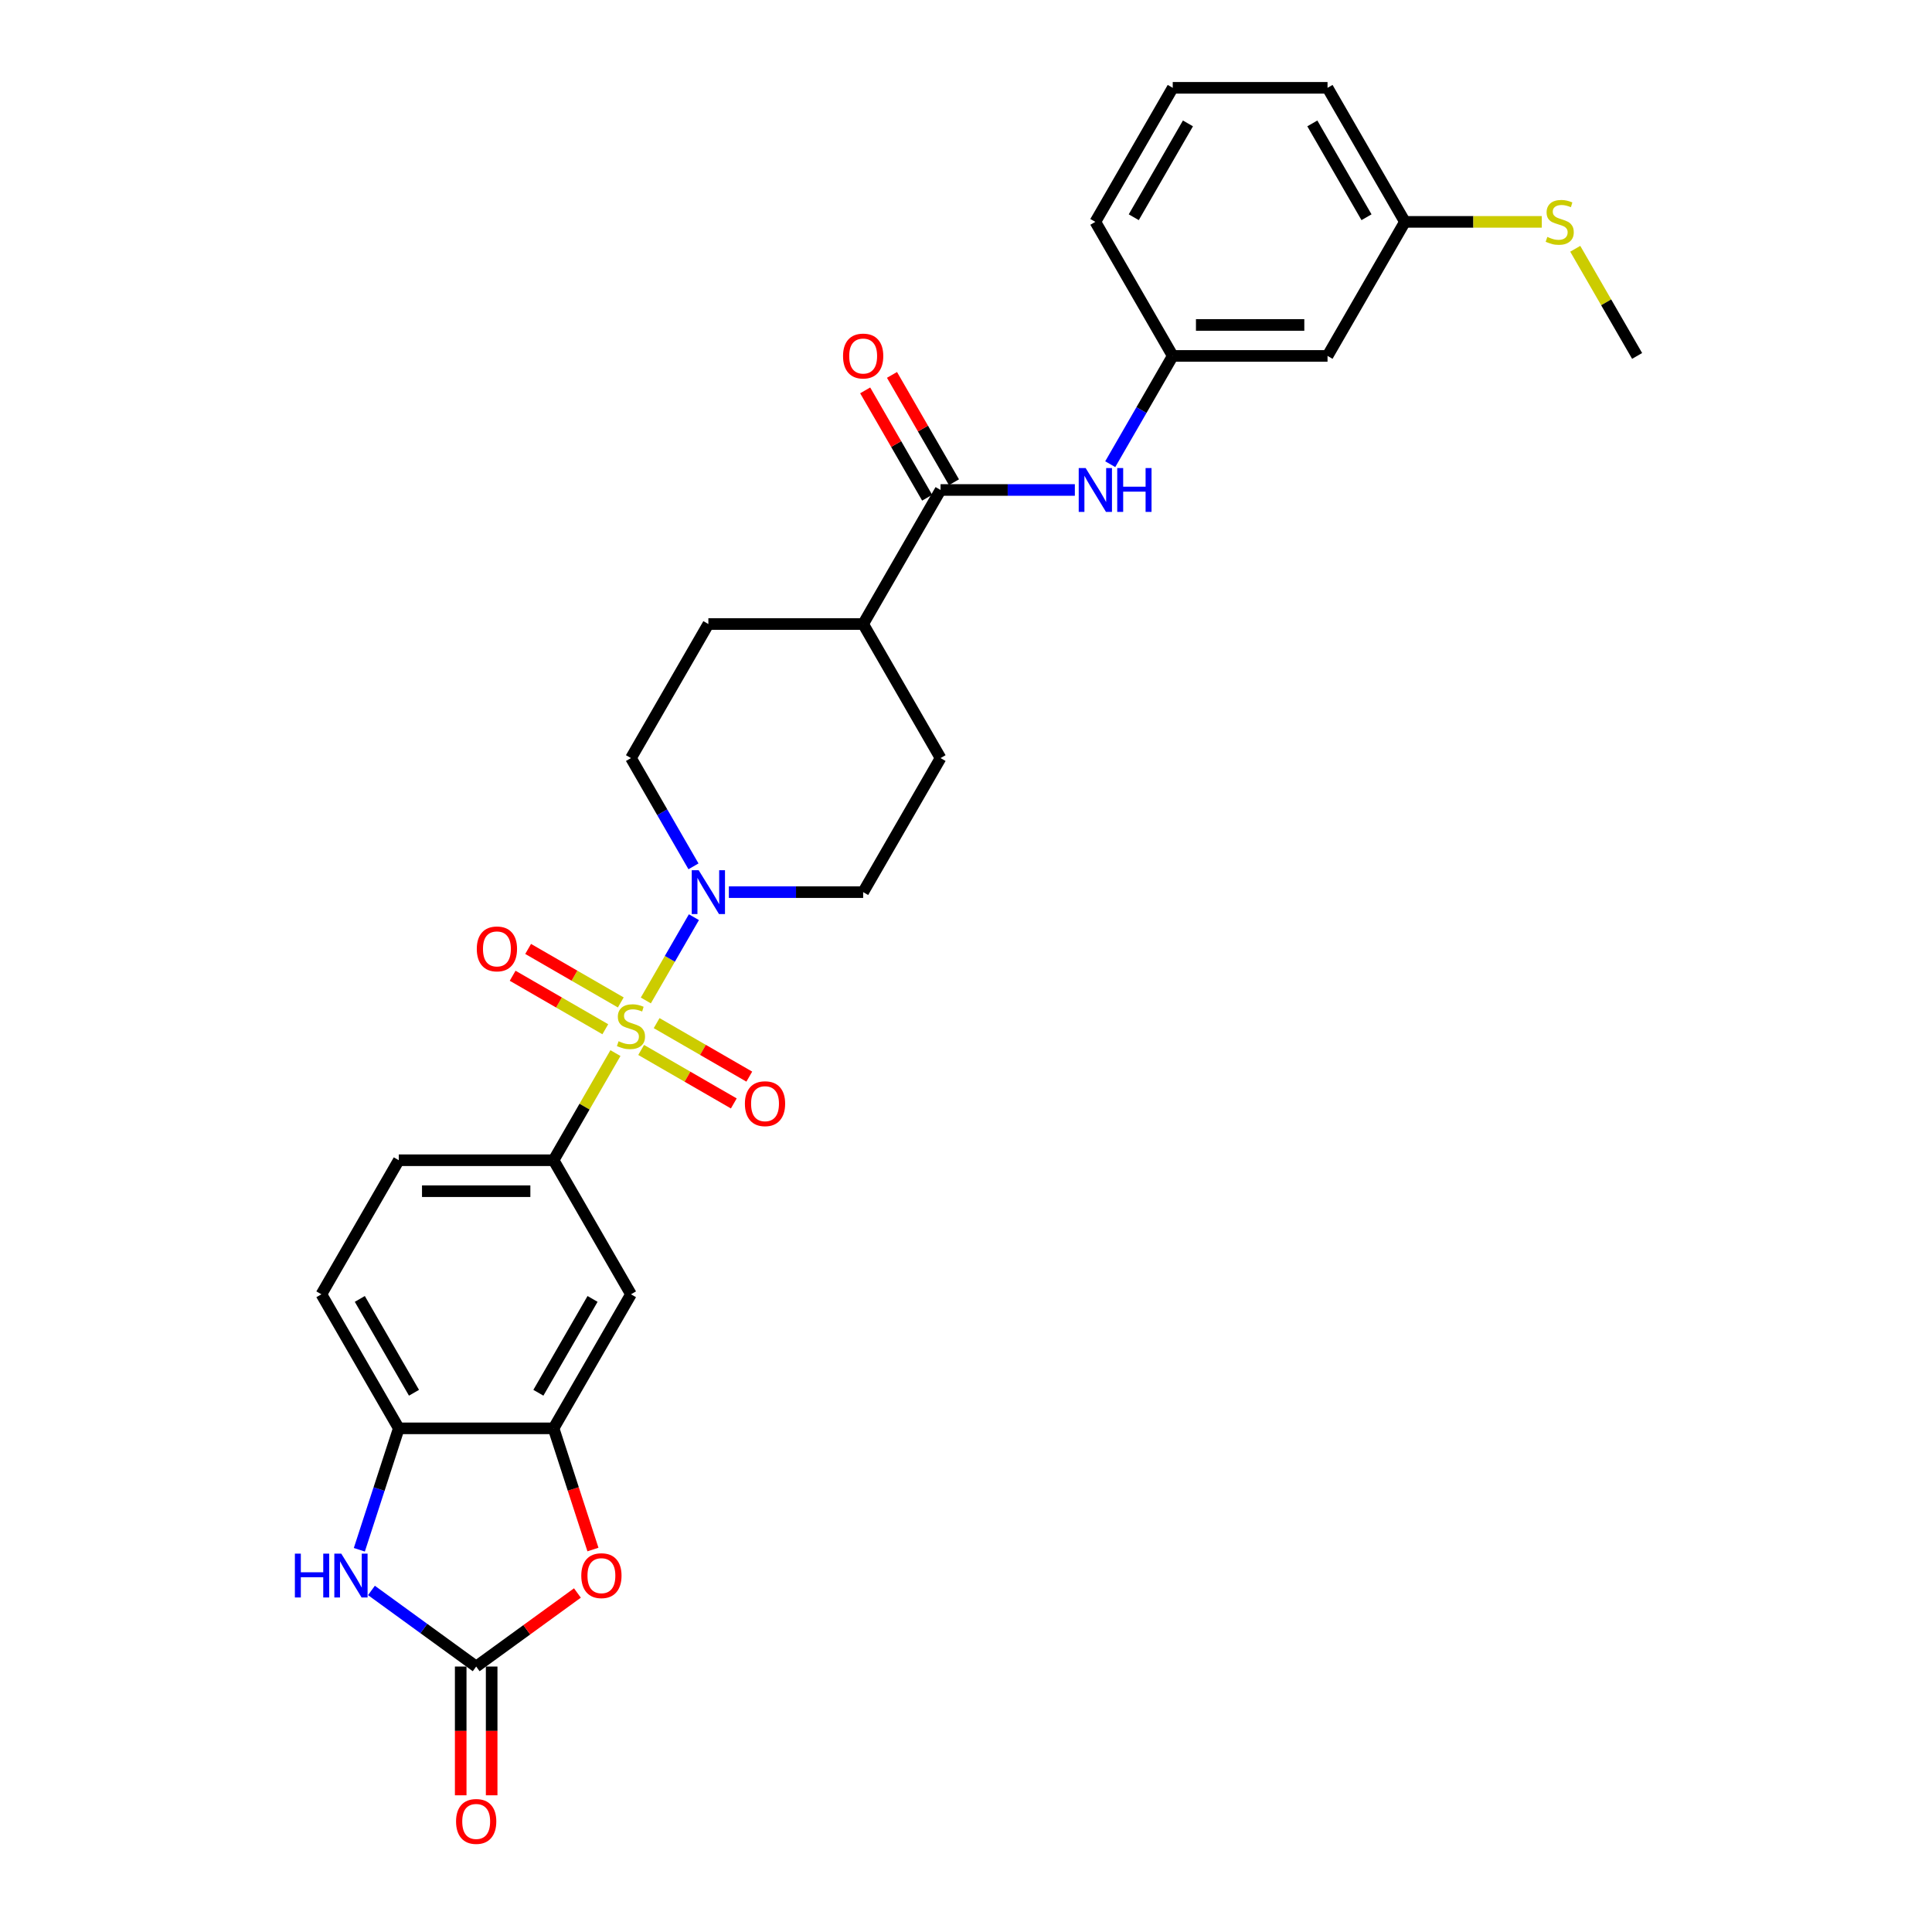 <?xml version='1.0' encoding='iso-8859-1'?>
<svg version='1.1' baseProfile='full'
              xmlns='http://www.w3.org/2000/svg'
                      xmlns:rdkit='http://www.rdkit.org/xml'
                      xmlns:xlink='http://www.w3.org/1999/xlink'
                  xml:space='preserve'
width='1000px' height='1000px' viewBox='0 0 1000 1000'>
<!-- END OF HEADER -->
<rect style='opacity:1.0;fill:#FFFFFF;stroke:none' width='1000' height='1000' x='0' y='0'> </rect>
<path class='bond-1' d='M 334.278,517.837 L 346.722,496.284' style='fill:none;fill-rule:evenodd;stroke:#CCCC00;stroke-width:6px;stroke-linecap:butt;stroke-linejoin:miter;stroke-opacity:1' />
<path class='bond-1' d='M 346.722,496.284 L 359.165,474.731' style='fill:none;fill-rule:evenodd;stroke:#0000FF;stroke-width:6px;stroke-linecap:butt;stroke-linejoin:miter;stroke-opacity:1' />
<path class='bond-2' d='M 318.551,545.078 L 302.541,572.808' style='fill:none;fill-rule:evenodd;stroke:#CCCC00;stroke-width:6px;stroke-linecap:butt;stroke-linejoin:miter;stroke-opacity:1' />
<path class='bond-2' d='M 302.541,572.808 L 286.53,600.538' style='fill:none;fill-rule:evenodd;stroke:#000000;stroke-width:6px;stroke-linecap:butt;stroke-linejoin:miter;stroke-opacity:1' />
<path class='bond-10' d='M 331.862,543.448 L 355.841,557.292' style='fill:none;fill-rule:evenodd;stroke:#CCCC00;stroke-width:6px;stroke-linecap:butt;stroke-linejoin:miter;stroke-opacity:1' />
<path class='bond-10' d='M 355.841,557.292 L 379.819,571.136' style='fill:none;fill-rule:evenodd;stroke:#FF0000;stroke-width:6px;stroke-linecap:butt;stroke-linejoin:miter;stroke-opacity:1' />
<path class='bond-10' d='M 339.874,529.571 L 363.852,543.415' style='fill:none;fill-rule:evenodd;stroke:#CCCC00;stroke-width:6px;stroke-linecap:butt;stroke-linejoin:miter;stroke-opacity:1' />
<path class='bond-10' d='M 363.852,543.415 L 387.831,557.259' style='fill:none;fill-rule:evenodd;stroke:#FF0000;stroke-width:6px;stroke-linecap:butt;stroke-linejoin:miter;stroke-opacity:1' />
<path class='bond-11' d='M 321.318,518.858 L 297.34,505.014' style='fill:none;fill-rule:evenodd;stroke:#CCCC00;stroke-width:6px;stroke-linecap:butt;stroke-linejoin:miter;stroke-opacity:1' />
<path class='bond-11' d='M 297.34,505.014 L 273.361,491.17' style='fill:none;fill-rule:evenodd;stroke:#FF0000;stroke-width:6px;stroke-linecap:butt;stroke-linejoin:miter;stroke-opacity:1' />
<path class='bond-11' d='M 313.306,532.735 L 289.328,518.891' style='fill:none;fill-rule:evenodd;stroke:#CCCC00;stroke-width:6px;stroke-linecap:butt;stroke-linejoin:miter;stroke-opacity:1' />
<path class='bond-11' d='M 289.328,518.891 L 265.349,505.047' style='fill:none;fill-rule:evenodd;stroke:#FF0000;stroke-width:6px;stroke-linecap:butt;stroke-linejoin:miter;stroke-opacity:1' />
<path class='bond-0' d='M 246.471,862.6 L 272.67,843.565' style='fill:none;fill-rule:evenodd;stroke:#000000;stroke-width:6px;stroke-linecap:butt;stroke-linejoin:miter;stroke-opacity:1' />
<path class='bond-0' d='M 272.67,843.565 L 298.87,824.53' style='fill:none;fill-rule:evenodd;stroke:#FF0000;stroke-width:6px;stroke-linecap:butt;stroke-linejoin:miter;stroke-opacity:1' />
<path class='bond-13' d='M 238.459,862.6 L 238.459,895.922' style='fill:none;fill-rule:evenodd;stroke:#000000;stroke-width:6px;stroke-linecap:butt;stroke-linejoin:miter;stroke-opacity:1' />
<path class='bond-13' d='M 238.459,895.922 L 238.459,929.244' style='fill:none;fill-rule:evenodd;stroke:#FF0000;stroke-width:6px;stroke-linecap:butt;stroke-linejoin:miter;stroke-opacity:1' />
<path class='bond-13' d='M 254.483,862.6 L 254.483,895.922' style='fill:none;fill-rule:evenodd;stroke:#000000;stroke-width:6px;stroke-linecap:butt;stroke-linejoin:miter;stroke-opacity:1' />
<path class='bond-13' d='M 254.483,895.922 L 254.483,929.244' style='fill:none;fill-rule:evenodd;stroke:#FF0000;stroke-width:6px;stroke-linecap:butt;stroke-linejoin:miter;stroke-opacity:1' />
<path class='bond-31' d='M 246.471,862.6 L 219.366,842.907' style='fill:none;fill-rule:evenodd;stroke:#000000;stroke-width:6px;stroke-linecap:butt;stroke-linejoin:miter;stroke-opacity:1' />
<path class='bond-31' d='M 219.366,842.907 L 192.261,823.214' style='fill:none;fill-rule:evenodd;stroke:#0000FF;stroke-width:6px;stroke-linecap:butt;stroke-linejoin:miter;stroke-opacity:1' />
<path class='bond-14' d='M 377.258,461.767 L 412.014,461.767' style='fill:none;fill-rule:evenodd;stroke:#0000FF;stroke-width:6px;stroke-linecap:butt;stroke-linejoin:miter;stroke-opacity:1' />
<path class='bond-14' d='M 412.014,461.767 L 446.769,461.767' style='fill:none;fill-rule:evenodd;stroke:#000000;stroke-width:6px;stroke-linecap:butt;stroke-linejoin:miter;stroke-opacity:1' />
<path class='bond-15' d='M 358.943,448.419 L 342.767,420.401' style='fill:none;fill-rule:evenodd;stroke:#0000FF;stroke-width:6px;stroke-linecap:butt;stroke-linejoin:miter;stroke-opacity:1' />
<path class='bond-15' d='M 342.767,420.401 L 326.59,392.382' style='fill:none;fill-rule:evenodd;stroke:#000000;stroke-width:6px;stroke-linecap:butt;stroke-linejoin:miter;stroke-opacity:1' />
<path class='bond-7' d='M 286.53,600.538 L 326.59,669.924' style='fill:none;fill-rule:evenodd;stroke:#000000;stroke-width:6px;stroke-linecap:butt;stroke-linejoin:miter;stroke-opacity:1' />
<path class='bond-18' d='M 286.53,600.538 L 206.411,600.538' style='fill:none;fill-rule:evenodd;stroke:#000000;stroke-width:6px;stroke-linecap:butt;stroke-linejoin:miter;stroke-opacity:1' />
<path class='bond-18' d='M 274.513,616.562 L 218.429,616.562' style='fill:none;fill-rule:evenodd;stroke:#000000;stroke-width:6px;stroke-linecap:butt;stroke-linejoin:miter;stroke-opacity:1' />
<path class='bond-3' d='M 185.99,802.159 L 196.2,770.734' style='fill:none;fill-rule:evenodd;stroke:#0000FF;stroke-width:6px;stroke-linecap:butt;stroke-linejoin:miter;stroke-opacity:1' />
<path class='bond-3' d='M 196.2,770.734 L 206.411,739.309' style='fill:none;fill-rule:evenodd;stroke:#000000;stroke-width:6px;stroke-linecap:butt;stroke-linejoin:miter;stroke-opacity:1' />
<path class='bond-4' d='M 306.91,802.031 L 296.72,770.67' style='fill:none;fill-rule:evenodd;stroke:#FF0000;stroke-width:6px;stroke-linecap:butt;stroke-linejoin:miter;stroke-opacity:1' />
<path class='bond-4' d='M 296.72,770.67 L 286.53,739.309' style='fill:none;fill-rule:evenodd;stroke:#000000;stroke-width:6px;stroke-linecap:butt;stroke-linejoin:miter;stroke-opacity:1' />
<path class='bond-5' d='M 286.53,739.309 L 326.59,669.924' style='fill:none;fill-rule:evenodd;stroke:#000000;stroke-width:6px;stroke-linecap:butt;stroke-linejoin:miter;stroke-opacity:1' />
<path class='bond-5' d='M 278.662,720.889 L 306.704,672.32' style='fill:none;fill-rule:evenodd;stroke:#000000;stroke-width:6px;stroke-linecap:butt;stroke-linejoin:miter;stroke-opacity:1' />
<path class='bond-30' d='M 286.53,739.309 L 206.411,739.309' style='fill:none;fill-rule:evenodd;stroke:#000000;stroke-width:6px;stroke-linecap:butt;stroke-linejoin:miter;stroke-opacity:1' />
<path class='bond-6' d='M 486.829,253.611 L 446.769,322.996' style='fill:none;fill-rule:evenodd;stroke:#000000;stroke-width:6px;stroke-linecap:butt;stroke-linejoin:miter;stroke-opacity:1' />
<path class='bond-9' d='M 486.829,253.611 L 521.585,253.611' style='fill:none;fill-rule:evenodd;stroke:#000000;stroke-width:6px;stroke-linecap:butt;stroke-linejoin:miter;stroke-opacity:1' />
<path class='bond-9' d='M 521.585,253.611 L 556.341,253.611' style='fill:none;fill-rule:evenodd;stroke:#0000FF;stroke-width:6px;stroke-linecap:butt;stroke-linejoin:miter;stroke-opacity:1' />
<path class='bond-17' d='M 493.768,249.605 L 477.73,221.827' style='fill:none;fill-rule:evenodd;stroke:#000000;stroke-width:6px;stroke-linecap:butt;stroke-linejoin:miter;stroke-opacity:1' />
<path class='bond-17' d='M 477.73,221.827 L 461.692,194.048' style='fill:none;fill-rule:evenodd;stroke:#FF0000;stroke-width:6px;stroke-linecap:butt;stroke-linejoin:miter;stroke-opacity:1' />
<path class='bond-17' d='M 479.89,257.617 L 463.853,229.839' style='fill:none;fill-rule:evenodd;stroke:#000000;stroke-width:6px;stroke-linecap:butt;stroke-linejoin:miter;stroke-opacity:1' />
<path class='bond-17' d='M 463.853,229.839 L 447.815,202.06' style='fill:none;fill-rule:evenodd;stroke:#FF0000;stroke-width:6px;stroke-linecap:butt;stroke-linejoin:miter;stroke-opacity:1' />
<path class='bond-8' d='M 206.411,739.309 L 166.351,669.924' style='fill:none;fill-rule:evenodd;stroke:#000000;stroke-width:6px;stroke-linecap:butt;stroke-linejoin:miter;stroke-opacity:1' />
<path class='bond-8' d='M 214.279,720.889 L 186.237,672.32' style='fill:none;fill-rule:evenodd;stroke:#000000;stroke-width:6px;stroke-linecap:butt;stroke-linejoin:miter;stroke-opacity:1' />
<path class='bond-16' d='M 574.655,240.263 L 590.832,212.244' style='fill:none;fill-rule:evenodd;stroke:#0000FF;stroke-width:6px;stroke-linecap:butt;stroke-linejoin:miter;stroke-opacity:1' />
<path class='bond-16' d='M 590.832,212.244 L 607.008,184.225' style='fill:none;fill-rule:evenodd;stroke:#000000;stroke-width:6px;stroke-linecap:butt;stroke-linejoin:miter;stroke-opacity:1' />
<path class='bond-12' d='M 446.769,322.996 L 366.65,322.996' style='fill:none;fill-rule:evenodd;stroke:#000000;stroke-width:6px;stroke-linecap:butt;stroke-linejoin:miter;stroke-opacity:1' />
<path class='bond-29' d='M 446.769,322.996 L 486.829,392.382' style='fill:none;fill-rule:evenodd;stroke:#000000;stroke-width:6px;stroke-linecap:butt;stroke-linejoin:miter;stroke-opacity:1' />
<path class='bond-22' d='M 446.769,461.767 L 486.829,392.382' style='fill:none;fill-rule:evenodd;stroke:#000000;stroke-width:6px;stroke-linecap:butt;stroke-linejoin:miter;stroke-opacity:1' />
<path class='bond-21' d='M 326.59,392.382 L 366.65,322.996' style='fill:none;fill-rule:evenodd;stroke:#000000;stroke-width:6px;stroke-linecap:butt;stroke-linejoin:miter;stroke-opacity:1' />
<path class='bond-19' d='M 607.008,184.225 L 687.128,184.225' style='fill:none;fill-rule:evenodd;stroke:#000000;stroke-width:6px;stroke-linecap:butt;stroke-linejoin:miter;stroke-opacity:1' />
<path class='bond-19' d='M 619.026,168.202 L 675.11,168.202' style='fill:none;fill-rule:evenodd;stroke:#000000;stroke-width:6px;stroke-linecap:butt;stroke-linejoin:miter;stroke-opacity:1' />
<path class='bond-26' d='M 607.008,184.225 L 566.948,114.84' style='fill:none;fill-rule:evenodd;stroke:#000000;stroke-width:6px;stroke-linecap:butt;stroke-linejoin:miter;stroke-opacity:1' />
<path class='bond-20' d='M 206.411,600.538 L 166.351,669.924' style='fill:none;fill-rule:evenodd;stroke:#000000;stroke-width:6px;stroke-linecap:butt;stroke-linejoin:miter;stroke-opacity:1' />
<path class='bond-23' d='M 687.128,184.225 L 727.187,114.84' style='fill:none;fill-rule:evenodd;stroke:#000000;stroke-width:6px;stroke-linecap:butt;stroke-linejoin:miter;stroke-opacity:1' />
<path class='bond-24' d='M 727.187,114.84 L 762.608,114.84' style='fill:none;fill-rule:evenodd;stroke:#000000;stroke-width:6px;stroke-linecap:butt;stroke-linejoin:miter;stroke-opacity:1' />
<path class='bond-24' d='M 762.608,114.84 L 798.029,114.84' style='fill:none;fill-rule:evenodd;stroke:#CCCC00;stroke-width:6px;stroke-linecap:butt;stroke-linejoin:miter;stroke-opacity:1' />
<path class='bond-32' d='M 727.187,114.84 L 687.128,45.455' style='fill:none;fill-rule:evenodd;stroke:#000000;stroke-width:6px;stroke-linecap:butt;stroke-linejoin:miter;stroke-opacity:1' />
<path class='bond-32' d='M 707.301,112.444 L 679.26,63.874' style='fill:none;fill-rule:evenodd;stroke:#000000;stroke-width:6px;stroke-linecap:butt;stroke-linejoin:miter;stroke-opacity:1' />
<path class='bond-28' d='M 815.346,128.765 L 831.356,156.495' style='fill:none;fill-rule:evenodd;stroke:#CCCC00;stroke-width:6px;stroke-linecap:butt;stroke-linejoin:miter;stroke-opacity:1' />
<path class='bond-28' d='M 831.356,156.495 L 847.367,184.225' style='fill:none;fill-rule:evenodd;stroke:#000000;stroke-width:6px;stroke-linecap:butt;stroke-linejoin:miter;stroke-opacity:1' />
<path class='bond-25' d='M 607.008,45.455 L 566.948,114.84' style='fill:none;fill-rule:evenodd;stroke:#000000;stroke-width:6px;stroke-linecap:butt;stroke-linejoin:miter;stroke-opacity:1' />
<path class='bond-25' d='M 614.876,63.874 L 586.835,112.444' style='fill:none;fill-rule:evenodd;stroke:#000000;stroke-width:6px;stroke-linecap:butt;stroke-linejoin:miter;stroke-opacity:1' />
<path class='bond-27' d='M 607.008,45.455 L 687.128,45.455' style='fill:none;fill-rule:evenodd;stroke:#000000;stroke-width:6px;stroke-linecap:butt;stroke-linejoin:miter;stroke-opacity:1' />
<path  class='atom-0' d='M 320.181 538.94
Q 320.437 539.037, 321.495 539.485
Q 322.552 539.934, 323.706 540.222
Q 324.892 540.479, 326.045 540.479
Q 328.193 540.479, 329.442 539.453
Q 330.692 538.396, 330.692 536.569
Q 330.692 535.319, 330.051 534.55
Q 329.442 533.781, 328.481 533.364
Q 327.52 532.948, 325.917 532.467
Q 323.898 531.858, 322.68 531.281
Q 321.495 530.704, 320.629 529.486
Q 319.796 528.269, 319.796 526.217
Q 319.796 523.365, 321.719 521.603
Q 323.674 519.84, 327.52 519.84
Q 330.147 519.84, 333.128 521.09
L 332.391 523.558
Q 329.667 522.436, 327.616 522.436
Q 325.404 522.436, 324.187 523.365
Q 322.969 524.263, 323.001 525.833
Q 323.001 527.051, 323.61 527.788
Q 324.251 528.525, 325.148 528.942
Q 326.077 529.358, 327.616 529.839
Q 329.667 530.48, 330.885 531.121
Q 332.102 531.762, 332.968 533.076
Q 333.865 534.358, 333.865 536.569
Q 333.865 539.71, 331.75 541.408
Q 329.667 543.075, 326.174 543.075
Q 324.155 543.075, 322.616 542.626
Q 321.11 542.209, 319.315 541.472
L 320.181 538.94
' fill='#CCCC00'/>
<path  class='atom-2' d='M 361.634 450.422
L 369.069 462.44
Q 369.807 463.626, 370.992 465.773
Q 372.178 467.921, 372.242 468.049
L 372.242 450.422
L 375.255 450.422
L 375.255 473.112
L 372.146 473.112
L 364.166 459.973
Q 363.237 458.434, 362.243 456.672
Q 361.282 454.909, 360.993 454.364
L 360.993 473.112
L 358.045 473.112
L 358.045 450.422
L 361.634 450.422
' fill='#0000FF'/>
<path  class='atom-4' d='M 152.633 804.162
L 155.71 804.162
L 155.71 813.809
L 167.311 813.809
L 167.311 804.162
L 170.388 804.162
L 170.388 826.852
L 167.311 826.852
L 167.311 816.373
L 155.71 816.373
L 155.71 826.852
L 152.633 826.852
L 152.633 804.162
' fill='#0000FF'/>
<path  class='atom-4' d='M 176.637 804.162
L 184.072 816.18
Q 184.809 817.366, 185.995 819.513
Q 187.181 821.661, 187.245 821.789
L 187.245 804.162
L 190.258 804.162
L 190.258 826.852
L 187.149 826.852
L 179.169 813.713
Q 178.24 812.174, 177.246 810.412
Q 176.285 808.649, 175.996 808.104
L 175.996 826.852
L 173.048 826.852
L 173.048 804.162
L 176.637 804.162
' fill='#0000FF'/>
<path  class='atom-5' d='M 300.873 815.571
Q 300.873 810.123, 303.565 807.079
Q 306.257 804.034, 311.289 804.034
Q 316.32 804.034, 319.012 807.079
Q 321.704 810.123, 321.704 815.571
Q 321.704 821.084, 318.98 824.224
Q 316.256 827.333, 311.289 827.333
Q 306.289 827.333, 303.565 824.224
Q 300.873 821.116, 300.873 815.571
M 311.289 824.769
Q 314.75 824.769, 316.609 822.462
Q 318.499 820.122, 318.499 815.571
Q 318.499 811.117, 316.609 808.873
Q 314.75 806.598, 311.289 806.598
Q 307.828 806.598, 305.937 808.841
Q 304.078 811.085, 304.078 815.571
Q 304.078 820.154, 305.937 822.462
Q 307.828 824.769, 311.289 824.769
' fill='#FF0000'/>
<path  class='atom-10' d='M 561.933 242.266
L 569.368 254.284
Q 570.105 255.47, 571.291 257.617
Q 572.477 259.764, 572.541 259.892
L 572.541 242.266
L 575.553 242.266
L 575.553 264.956
L 572.445 264.956
L 564.465 251.816
Q 563.535 250.278, 562.542 248.515
Q 561.58 246.753, 561.292 246.208
L 561.292 264.956
L 558.344 264.956
L 558.344 242.266
L 561.933 242.266
' fill='#0000FF'/>
<path  class='atom-10' d='M 578.277 242.266
L 581.354 242.266
L 581.354 251.912
L 592.955 251.912
L 592.955 242.266
L 596.032 242.266
L 596.032 264.956
L 592.955 264.956
L 592.955 254.476
L 581.354 254.476
L 581.354 264.956
L 578.277 264.956
L 578.277 242.266
' fill='#0000FF'/>
<path  class='atom-11' d='M 385.56 571.277
Q 385.56 565.829, 388.252 562.784
Q 390.944 559.739, 395.976 559.739
Q 401.007 559.739, 403.699 562.784
Q 406.391 565.829, 406.391 571.277
Q 406.391 576.789, 403.667 579.93
Q 400.943 583.038, 395.976 583.038
Q 390.976 583.038, 388.252 579.93
Q 385.56 576.821, 385.56 571.277
M 395.976 580.474
Q 399.437 580.474, 401.296 578.167
Q 403.186 575.827, 403.186 571.277
Q 403.186 566.822, 401.296 564.579
Q 399.437 562.303, 395.976 562.303
Q 392.514 562.303, 390.624 564.547
Q 388.765 566.79, 388.765 571.277
Q 388.765 575.859, 390.624 578.167
Q 392.514 580.474, 395.976 580.474
' fill='#FF0000'/>
<path  class='atom-12' d='M 246.789 491.157
Q 246.789 485.709, 249.481 482.665
Q 252.173 479.62, 257.205 479.62
Q 262.236 479.62, 264.928 482.665
Q 267.62 485.709, 267.62 491.157
Q 267.62 496.669, 264.896 499.81
Q 262.172 502.919, 257.205 502.919
Q 252.205 502.919, 249.481 499.81
Q 246.789 496.701, 246.789 491.157
M 257.205 500.355
Q 260.666 500.355, 262.525 498.047
Q 264.415 495.708, 264.415 491.157
Q 264.415 486.703, 262.525 484.459
Q 260.666 482.184, 257.205 482.184
Q 253.744 482.184, 251.853 484.427
Q 249.994 486.671, 249.994 491.157
Q 249.994 495.74, 251.853 498.047
Q 253.744 500.355, 257.205 500.355
' fill='#FF0000'/>
<path  class='atom-14' d='M 236.055 942.784
Q 236.055 937.336, 238.747 934.291
Q 241.439 931.247, 246.471 931.247
Q 251.502 931.247, 254.194 934.291
Q 256.886 937.336, 256.886 942.784
Q 256.886 948.296, 254.162 951.437
Q 251.438 954.545, 246.471 954.545
Q 241.471 954.545, 238.747 951.437
Q 236.055 948.328, 236.055 942.784
M 246.471 951.982
Q 249.932 951.982, 251.791 949.674
Q 253.681 947.335, 253.681 942.784
Q 253.681 938.329, 251.791 936.086
Q 249.932 933.811, 246.471 933.811
Q 243.01 933.811, 241.119 936.054
Q 239.26 938.297, 239.26 942.784
Q 239.26 947.367, 241.119 949.674
Q 243.01 951.982, 246.471 951.982
' fill='#FF0000'/>
<path  class='atom-18' d='M 436.354 184.29
Q 436.354 178.841, 439.046 175.797
Q 441.738 172.752, 446.769 172.752
Q 451.801 172.752, 454.493 175.797
Q 457.185 178.841, 457.185 184.29
Q 457.185 189.802, 454.461 192.942
Q 451.737 196.051, 446.769 196.051
Q 441.77 196.051, 439.046 192.942
Q 436.354 189.834, 436.354 184.29
M 446.769 193.487
Q 450.23 193.487, 452.089 191.18
Q 453.98 188.84, 453.98 184.29
Q 453.98 179.835, 452.089 177.592
Q 450.23 175.316, 446.769 175.316
Q 443.308 175.316, 441.417 177.56
Q 439.559 179.803, 439.559 184.29
Q 439.559 188.872, 441.417 191.18
Q 443.308 193.487, 446.769 193.487
' fill='#FF0000'/>
<path  class='atom-25' d='M 800.897 122.628
Q 801.154 122.724, 802.211 123.172
Q 803.269 123.621, 804.423 123.91
Q 805.608 124.166, 806.762 124.166
Q 808.909 124.166, 810.159 123.14
Q 811.409 122.083, 811.409 120.256
Q 811.409 119.006, 810.768 118.237
Q 810.159 117.468, 809.198 117.051
Q 808.236 116.635, 806.634 116.154
Q 804.615 115.545, 803.397 114.968
Q 802.211 114.391, 801.346 113.174
Q 800.513 111.956, 800.513 109.905
Q 800.513 107.052, 802.436 105.29
Q 804.39 103.527, 808.236 103.527
Q 810.864 103.527, 813.845 104.777
L 813.107 107.245
Q 810.383 106.123, 808.332 106.123
Q 806.121 106.123, 804.903 107.052
Q 803.685 107.95, 803.717 109.52
Q 803.717 110.738, 804.326 111.475
Q 804.967 112.212, 805.865 112.629
Q 806.794 113.045, 808.332 113.526
Q 810.383 114.167, 811.601 114.808
Q 812.819 115.449, 813.684 116.763
Q 814.582 118.045, 814.582 120.256
Q 814.582 123.397, 812.466 125.095
Q 810.383 126.762, 806.89 126.762
Q 804.871 126.762, 803.333 126.313
Q 801.827 125.896, 800.032 125.159
L 800.897 122.628
' fill='#CCCC00'/>
</svg>
